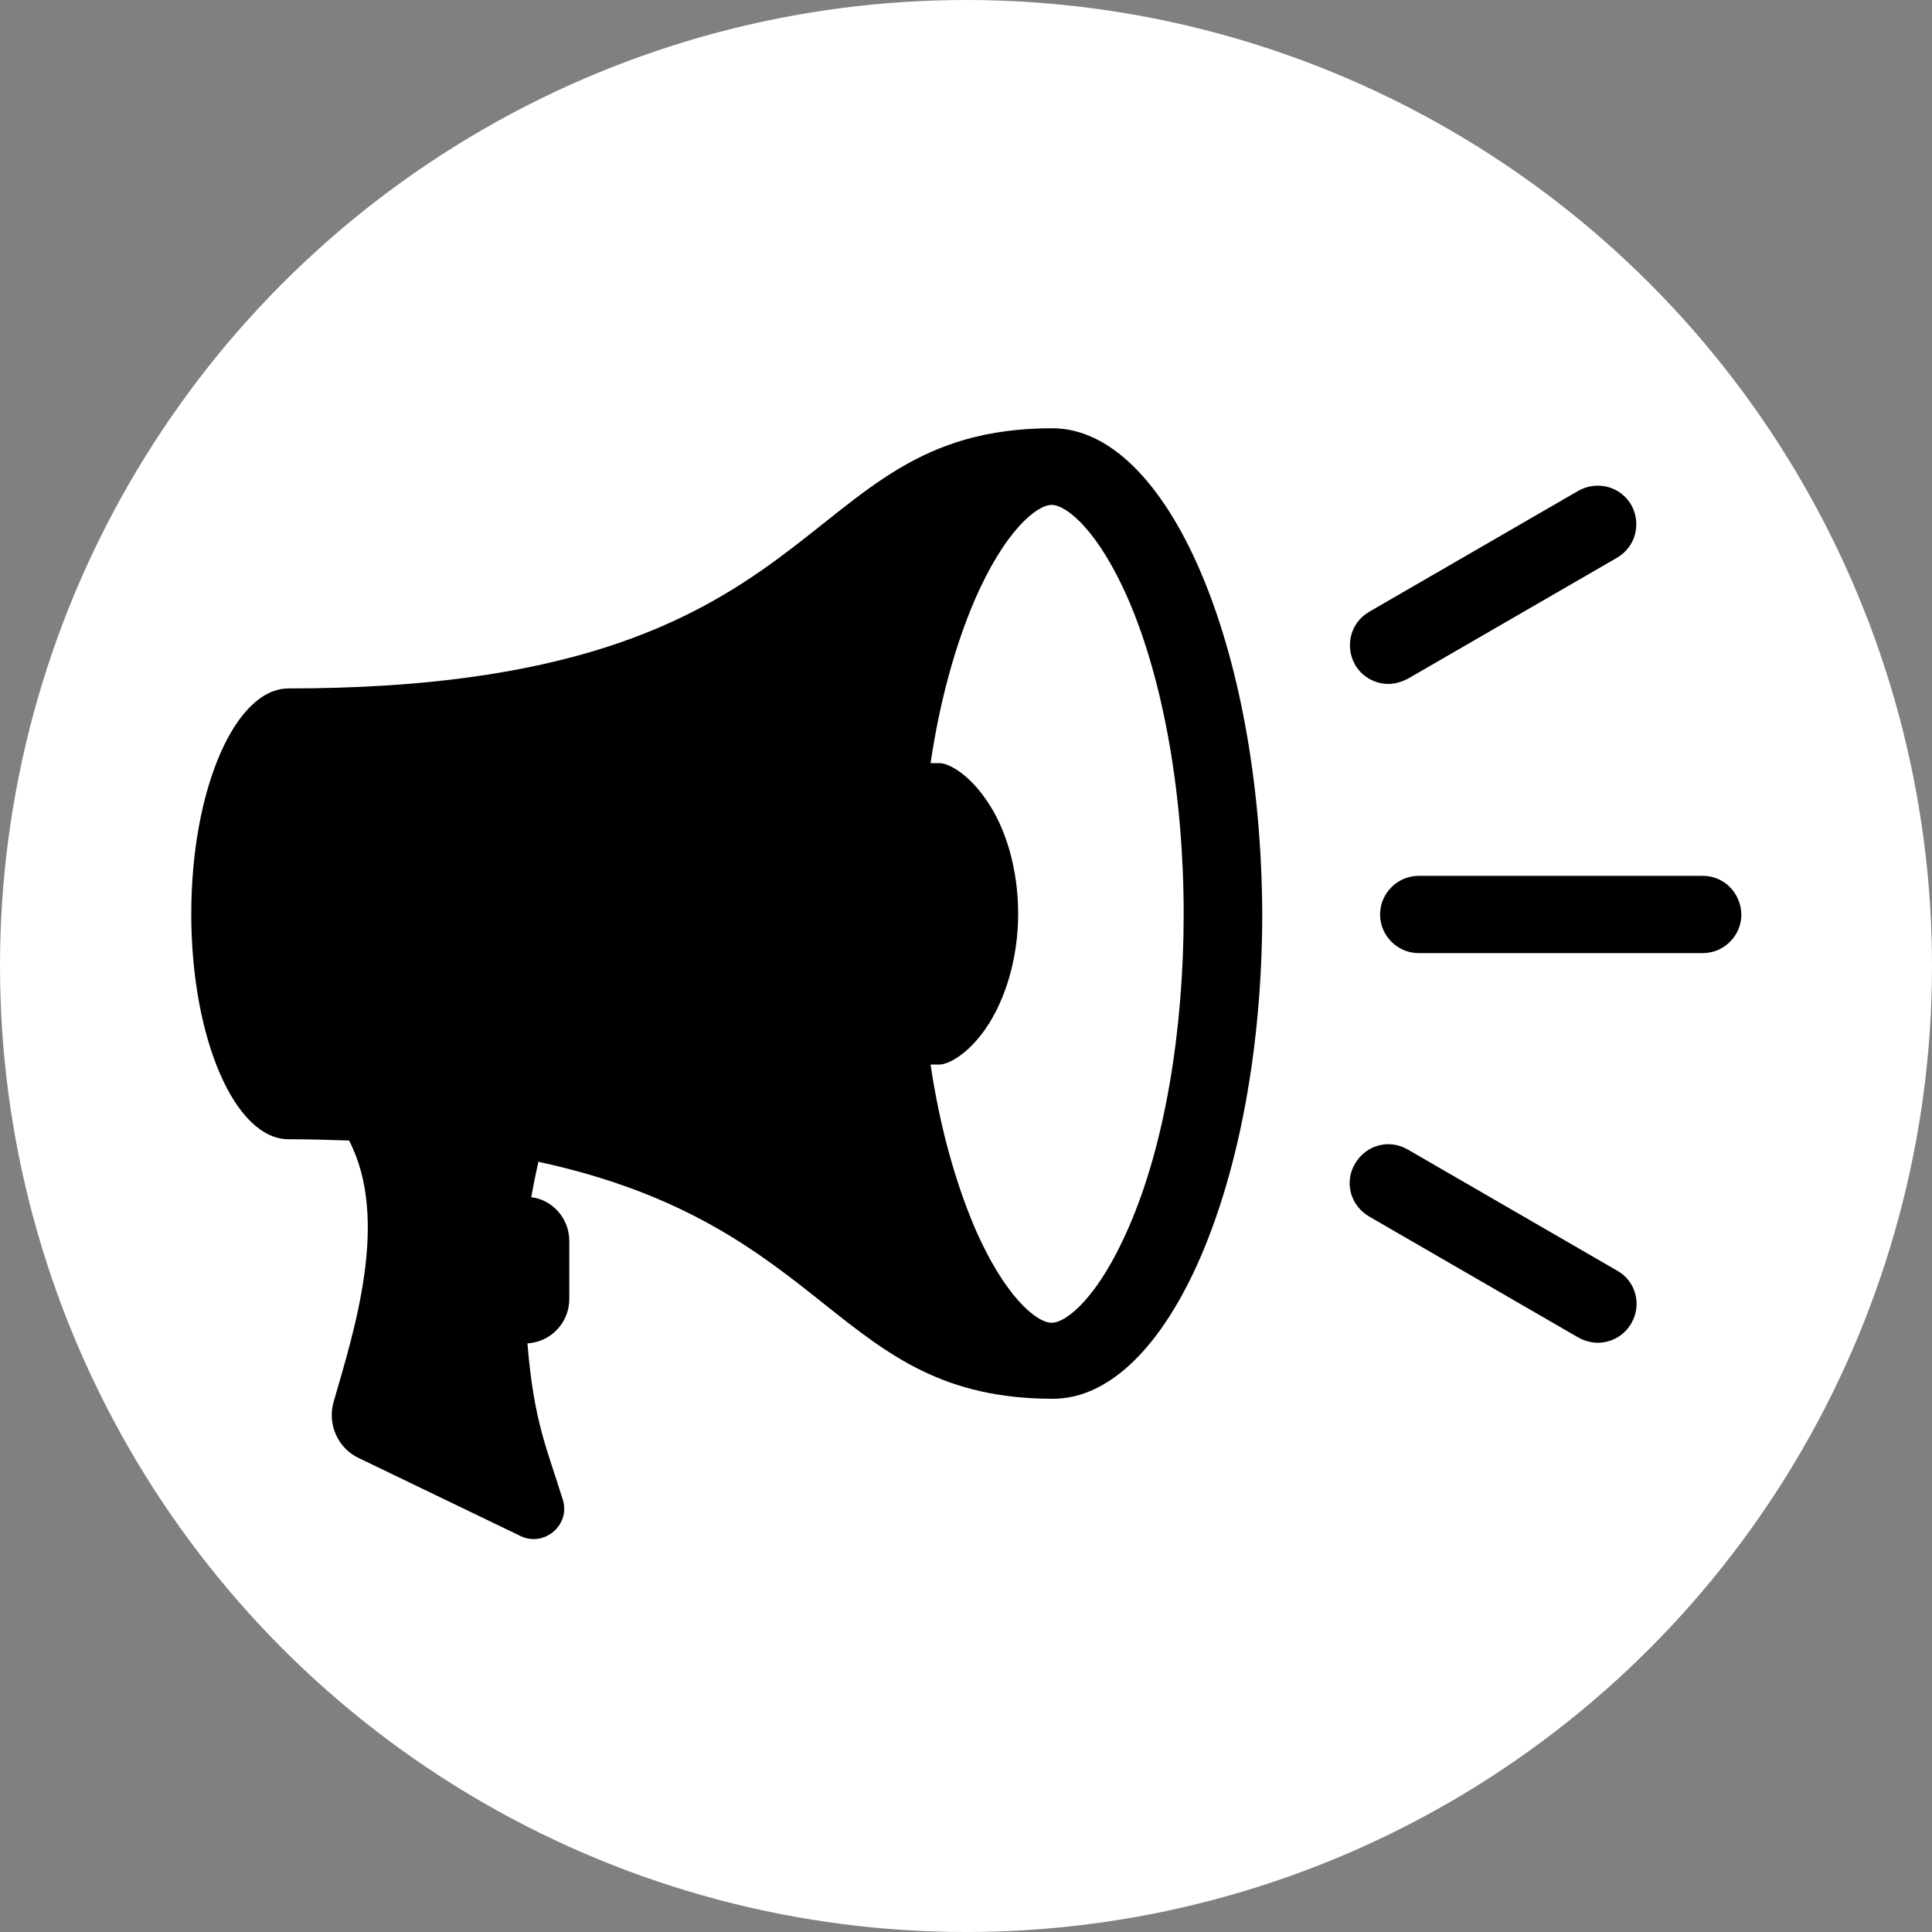 <?xml version="1.0" encoding="utf-8"?>
<!-- Generator: Adobe Illustrator 25.4.1, SVG Export Plug-In . SVG Version: 6.00 Build 0)  -->
<svg version="1.1" id="レイヤー_1" xmlns="http://www.w3.org/2000/svg" xmlns:xlink="http://www.w3.org/1999/xlink" x="0px"
	 y="0px" viewBox="0 0 300 300" style="enable-background:new 0 0 300 300;" xml:space="preserve">
<rect x="0" y="0" width="300" height="300" fill="#808080" stroke="none"/>
<style type="text/css">
	.st0{fill:#FFFFFF;}
</style>
<g>
	<circle class="st0" cx="150" cy="150" r="150"/>
</g>
<g>
	<path d="M163.4,66.5c-41.4,0-32.5,40.4-118.6,40.4c-8.3,0-15.1,15.7-15.1,35c0,19.4,6.8,35,15.1,35c3.3,0,6.4,0.1,9.4,0.2
		c6.4,12.3,0.7,29.8-2.4,40.6c-1,3.5,0.7,7.2,3.9,8.7l25.1,12.1c3.7,1.8,7.8-1.7,6.6-5.6c-2.4-7.8-4.5-12-5.5-24.3
		c3.6-0.2,6.5-3.2,6.5-6.9v-9c0-3.5-2.6-6.4-5.9-6.8c0.3-1.8,0.7-3.7,1.1-5.5c45.8,9.9,46,36.8,79.9,36.8
		c17.9,0,32.5-33.8,32.5-75.4C195.8,100.3,181.3,66.5,163.4,66.5z M175.3,190.5c-4.7,10.9-9.7,14.9-12,14.9s-7.3-4-12-14.9
		c-3-7.1-5.4-15.7-6.8-25.2h1.4c1.3,0,4.3-1.5,7.1-5.5c3.2-4.6,5.1-11.2,5.1-17.9c0-6.7-1.8-13.3-5.1-17.9c-2.8-4-5.8-5.5-7.1-5.5
		h-1.4c1.4-9.5,3.8-18.2,6.8-25.2c4.7-10.9,9.7-14.9,12-14.9s7.3,4,12,14.9c5.4,12.6,8.5,30.3,8.5,48.6S180.8,177.9,175.3,190.5z"/>
	<g>
		<path d="M264.4,136h-44.1c-3.3,0-6,2.7-6,6c0,3.3,2.7,6,6,6h44.1c3.3,0,6-2.7,6-6C270.3,138.6,267.7,136,264.4,136z"/>
		<path d="M251.1,197.3l-32.5-18.8c-2.9-1.7-6.5-0.7-8.2,2.2c-1.7,2.9-0.7,6.5,2.2,8.2l32.5,18.8c0.9,0.5,2,0.8,3,0.8
			c2.1,0,4.1-1.1,5.2-3C255,202.6,254,198.9,251.1,197.3z"/>
		<path d="M215.6,106.2c1,0,2-0.3,3-0.8l32.5-18.8c2.9-1.7,3.8-5.3,2.2-8.2c-1.7-2.9-5.3-3.8-8.2-2.2L212.6,95
			c-2.9,1.7-3.8,5.3-2.2,8.2C211.5,105.1,213.5,106.2,215.6,106.2z"/>
	</g>
</g>
</svg>
